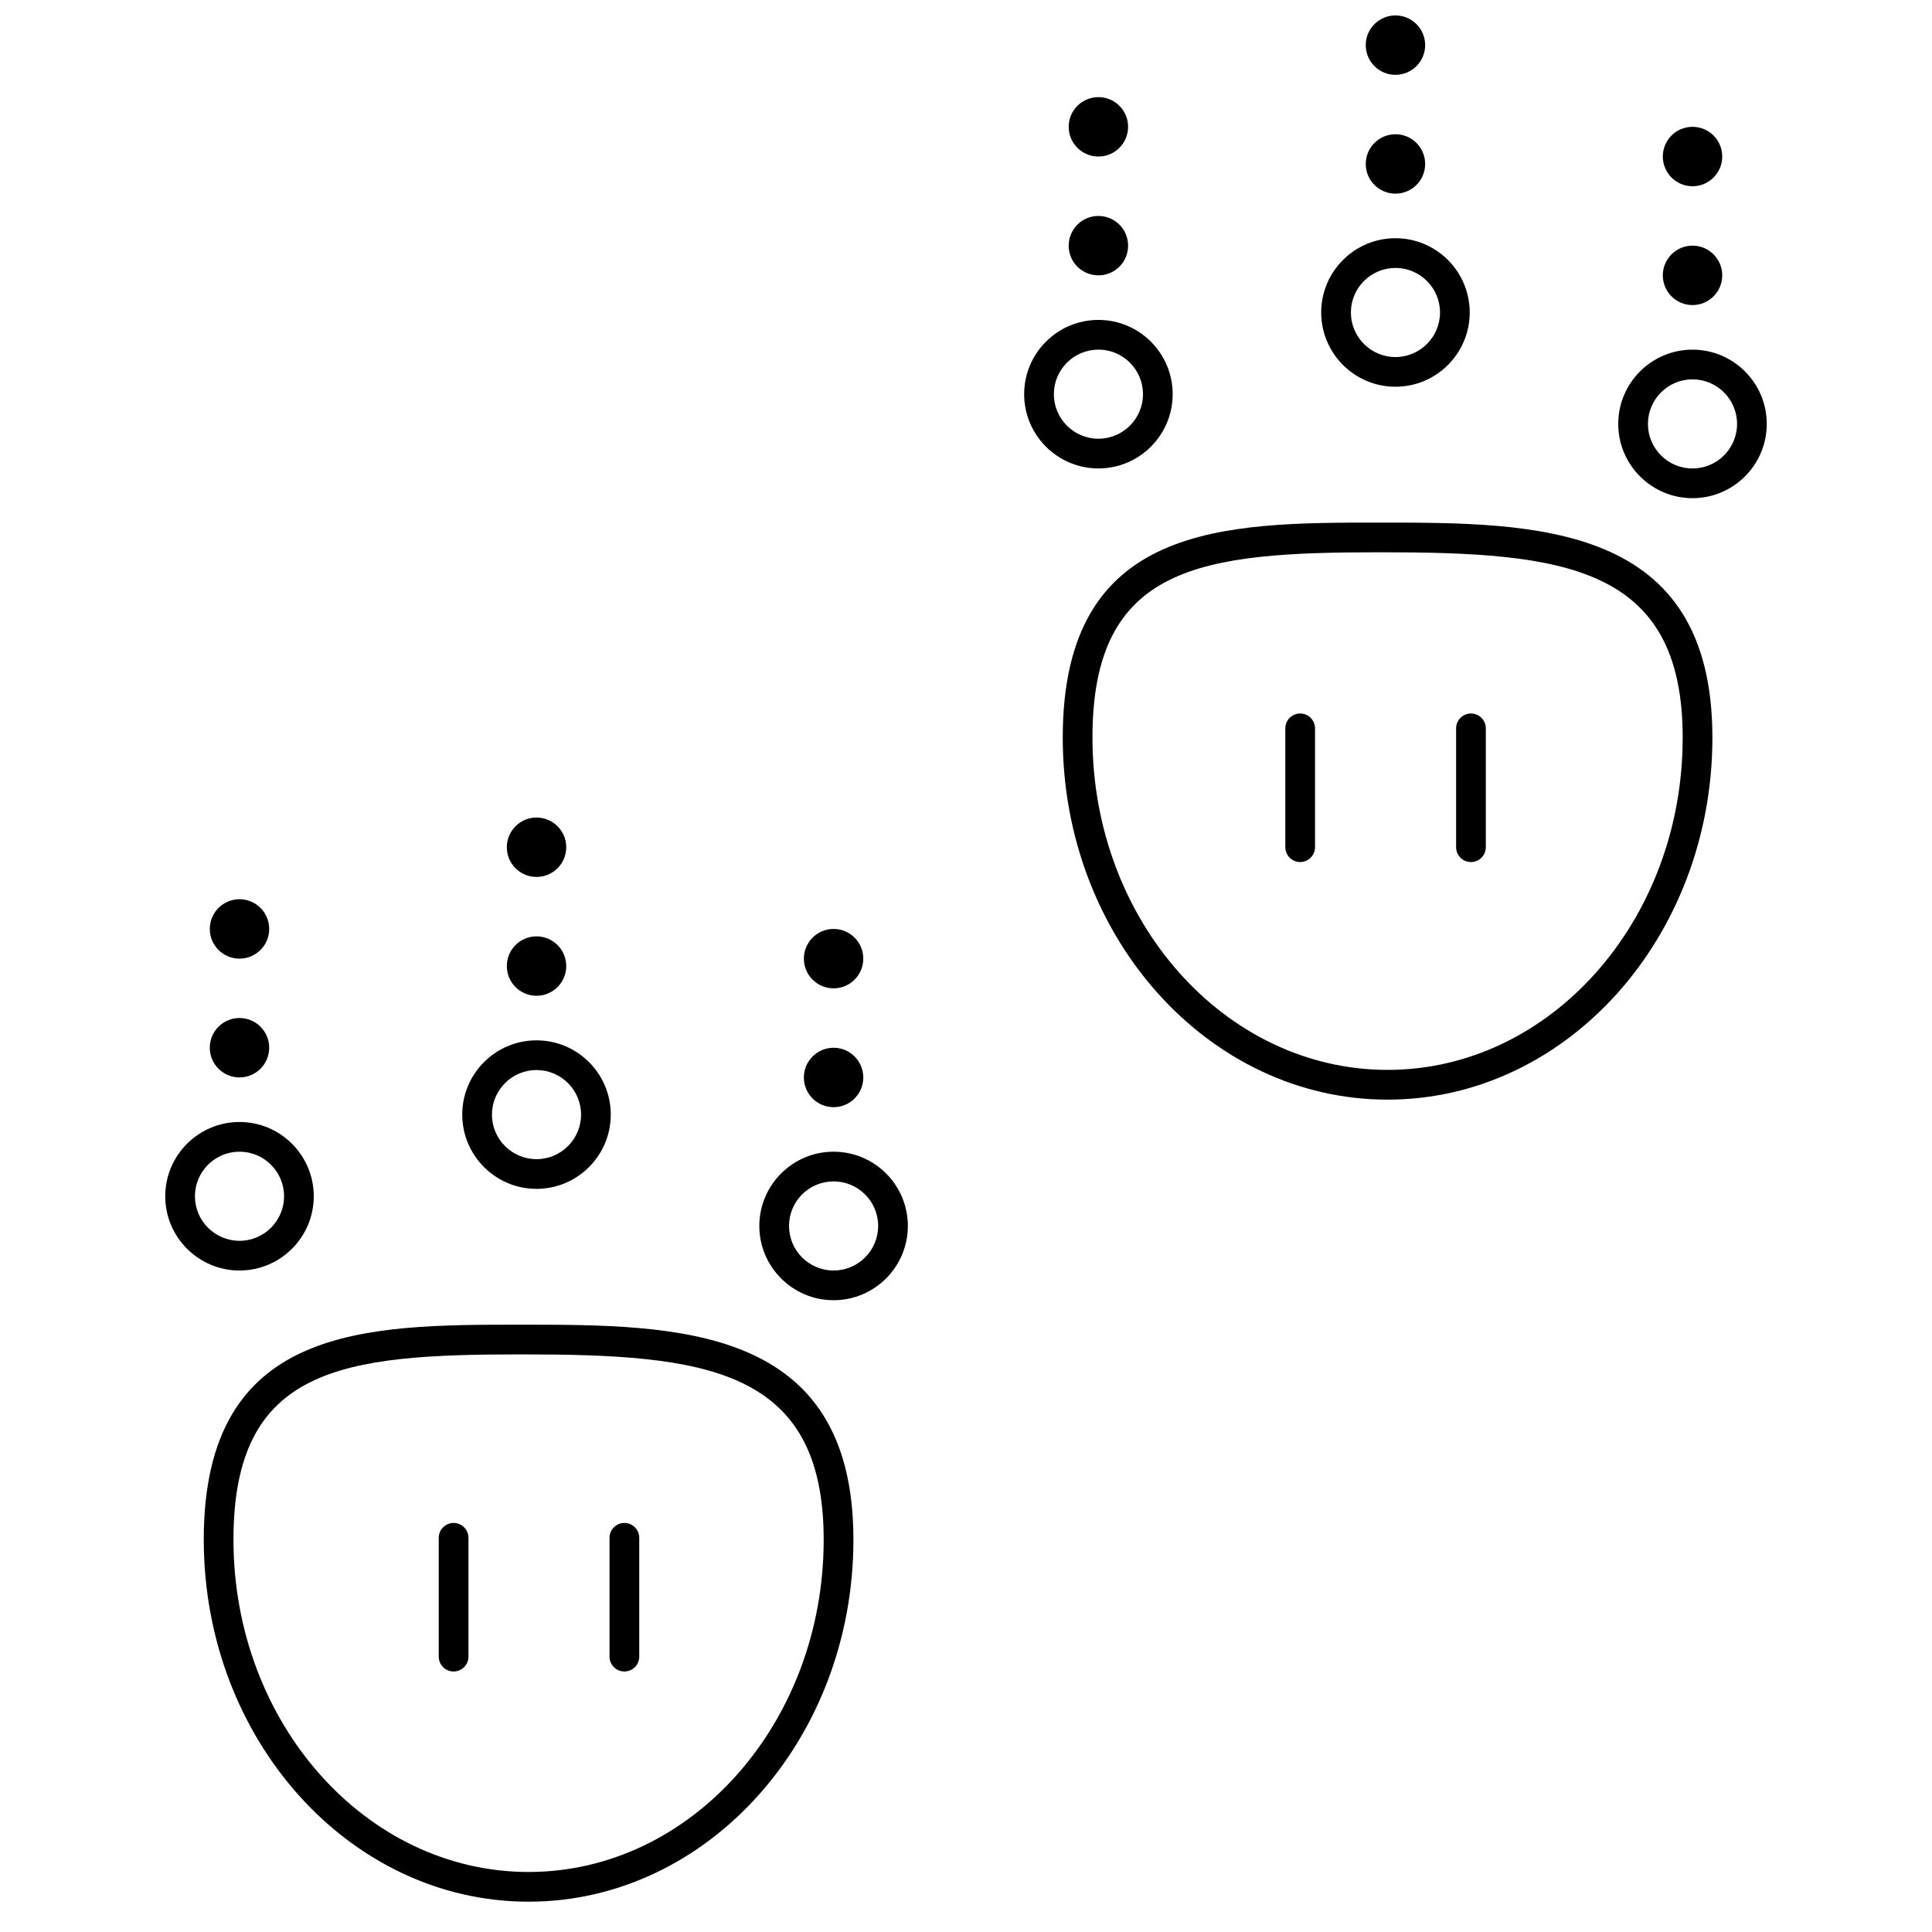 <?xml version="1.0" encoding="UTF-8"?>
<!-- Uploaded to: ICON Repo, www.iconrepo.com, Generator: ICON Repo Mixer Tools -->
<svg width="800px" height="800px" version="1.1" viewBox="144 144 512 512" xmlns="http://www.w3.org/2000/svg">
 <defs>
  <clipPath id="a">
   <path d="m505 148.09h17v15.906h-17z"/>
  </clipPath>
 </defs>
 <path d="m198 552.03c0 52.898 38.613 95.938 86.082 95.938 47.461 0 86.082-43.035 86.082-95.938 0-56.977-46.777-56.977-88.047-56.977-41.359 0-84.117 0-84.117 56.977zm84.109-49.105c48.43 0 80.176 3.426 80.176 49.105 0 48.555-35.086 88.062-78.207 88.062-43.121 0-78.207-39.508-78.207-88.062 0-45.801 28.812-49.105 76.238-49.105z"/>
 <path d="m187.79 461.02c0 10.855 8.832 19.68 19.68 19.68s19.68-8.824 19.68-19.68c0-10.855-8.832-19.68-19.68-19.68s-19.68 8.824-19.68 19.68zm19.68-11.809c6.512 0 11.809 5.297 11.809 11.809 0 6.512-5.297 11.809-11.809 11.809-6.512 0-11.809-5.297-11.809-11.809 0-6.512 5.289-11.809 11.809-11.809z"/>
 <path d="m215.34 421.66c0 4.348-3.523 7.871-7.871 7.871s-7.871-3.523-7.871-7.871c0-4.348 3.523-7.875 7.871-7.875s7.871 3.527 7.871 7.875"/>
 <path d="m215.34 390.18c0 4.348-3.523 7.871-7.871 7.871s-7.871-3.523-7.871-7.871c0-4.348 3.523-7.875 7.871-7.875s7.871 3.527 7.871 7.875"/>
 <path d="m266.5 439.38c0 10.855 8.832 19.68 19.68 19.68s19.68-8.824 19.68-19.68-8.832-19.68-19.68-19.68-19.68 8.824-19.68 19.68zm19.68-11.809c6.512 0 11.809 5.297 11.809 11.809s-5.297 11.809-11.809 11.809c-6.512 0-11.809-5.297-11.809-11.809s5.293-11.809 11.809-11.809z"/>
 <path d="m294.06 400.02c0 4.348-3.527 7.871-7.875 7.871s-7.871-3.523-7.871-7.871 3.523-7.875 7.871-7.875 7.875 3.527 7.875 7.875"/>
 <path d="m294.06 368.53c0 4.348-3.527 7.871-7.875 7.871s-7.871-3.523-7.871-7.871 3.523-7.875 7.871-7.875 7.875 3.527 7.875 7.875"/>
 <path d="m345.23 468.89c0 10.855 8.832 19.68 19.68 19.68s19.68-8.824 19.68-19.68-8.832-19.68-19.68-19.68-19.68 8.824-19.68 19.68zm19.68-11.809c6.512 0 11.809 5.297 11.809 11.809s-5.297 11.809-11.809 11.809-11.809-5.297-11.809-11.809 5.289-11.809 11.809-11.809z"/>
 <path d="m372.78 429.54c0 4.348-3.523 7.871-7.871 7.871s-7.875-3.523-7.875-7.871 3.527-7.871 7.875-7.871 7.871 3.523 7.871 7.871"/>
 <path d="m372.78 398.05c0 4.348-3.523 7.871-7.871 7.871s-7.875-3.523-7.875-7.871 3.527-7.871 7.875-7.871 7.871 3.523 7.871 7.871"/>
 <path d="m425.64 339.47c0 52.898 38.613 95.945 86.082 95.945s86.082-43.043 86.082-95.945c0-56.977-46.777-56.977-88.047-56.977-41.355-0.008-84.117-0.008-84.117 56.977zm84.113-49.113c48.43 0 80.176 3.426 80.176 49.105 0 48.562-35.086 88.07-78.207 88.07s-78.207-39.508-78.207-88.07c-0.004-45.797 28.801-49.105 76.238-49.105z"/>
 <path d="m415.41 248.46c0 10.855 8.832 19.68 19.68 19.68s19.68-8.824 19.68-19.68c0-10.855-8.832-19.68-19.68-19.68-10.844 0-19.68 8.824-19.68 19.68zm19.684-11.809c6.512 0 11.809 5.297 11.809 11.809 0 6.512-5.297 11.809-11.809 11.809s-11.809-5.297-11.809-11.809c0-6.508 5.297-11.809 11.809-11.809z"/>
 <path d="m442.96 209.1c0 4.348-3.523 7.871-7.871 7.871s-7.875-3.523-7.875-7.871c0-4.348 3.527-7.871 7.875-7.871s7.871 3.523 7.871 7.871"/>
 <path d="m442.96 177.61c0 4.348-3.523 7.871-7.871 7.871s-7.875-3.523-7.875-7.871c0-4.348 3.527-7.871 7.875-7.871s7.871 3.523 7.871 7.871"/>
 <path d="m494.13 226.81c0 10.855 8.832 19.68 19.68 19.68s19.68-8.824 19.68-19.68-8.832-19.68-19.68-19.68-19.68 8.824-19.68 19.68zm19.68-11.805c6.512 0 11.809 5.297 11.809 11.809 0 6.512-5.297 11.809-11.809 11.809s-11.809-5.297-11.809-11.809c0-6.512 5.297-11.809 11.809-11.809z"/>
 <path d="m521.68 187.45c0 4.348-3.523 7.871-7.871 7.871s-7.871-3.523-7.871-7.871 3.523-7.871 7.871-7.871 7.871 3.523 7.871 7.871"/>
 <g clip-path="url(#a)">
  <path d="m521.68 155.96c0 4.348-3.523 7.871-7.871 7.871s-7.871-3.523-7.871-7.871 3.523-7.871 7.871-7.871 7.871 3.523 7.871 7.871"/>
 </g>
 <path d="m572.85 256.34c0 10.855 8.832 19.68 19.68 19.68s19.68-8.824 19.68-19.68c0-10.855-8.832-19.68-19.68-19.68-10.848-0.004-19.68 8.824-19.68 19.68zm19.68-11.809c6.512 0 11.809 5.297 11.809 11.809 0 6.512-5.297 11.809-11.809 11.809s-11.809-5.297-11.809-11.809c0-6.512 5.301-11.809 11.809-11.809z"/>
 <path d="m600.41 216.97c0 4.348-3.527 7.875-7.875 7.875s-7.871-3.527-7.871-7.875 3.523-7.871 7.871-7.871 7.875 3.523 7.875 7.871"/>
 <path d="m600.41 185.48c0 4.348-3.527 7.875-7.875 7.875s-7.871-3.527-7.871-7.875 3.523-7.871 7.871-7.871 7.875 3.523 7.875 7.871"/>
 <path d="m264.21 586.96c2.172 0 3.938-1.762 3.938-3.938v-31.488c0-2.172-1.762-3.938-3.938-3.938-2.172 0-3.938 1.762-3.938 3.938v31.488c0 2.172 1.766 3.938 3.938 3.938z"/>
 <path d="m309.47 586.96c2.172 0 3.938-1.762 3.938-3.938v-31.488c0-2.172-1.762-3.938-3.938-3.938-2.172 0-3.938 1.762-3.938 3.938v31.488c0.004 2.172 1.766 3.938 3.938 3.938z"/>
 <path d="m488.56 372.45c2.172 0 3.938-1.762 3.938-3.938v-31.488c0-2.172-1.762-3.938-3.938-3.938-2.172 0-3.938 1.762-3.938 3.938v31.488c0 2.176 1.766 3.938 3.938 3.938z"/>
 <path d="m533.82 372.45c2.172 0 3.938-1.762 3.938-3.938v-31.488c0-2.172-1.762-3.938-3.938-3.938-2.172 0-3.938 1.762-3.938 3.938v31.488c0 2.176 1.762 3.938 3.938 3.938z"/>
</svg>